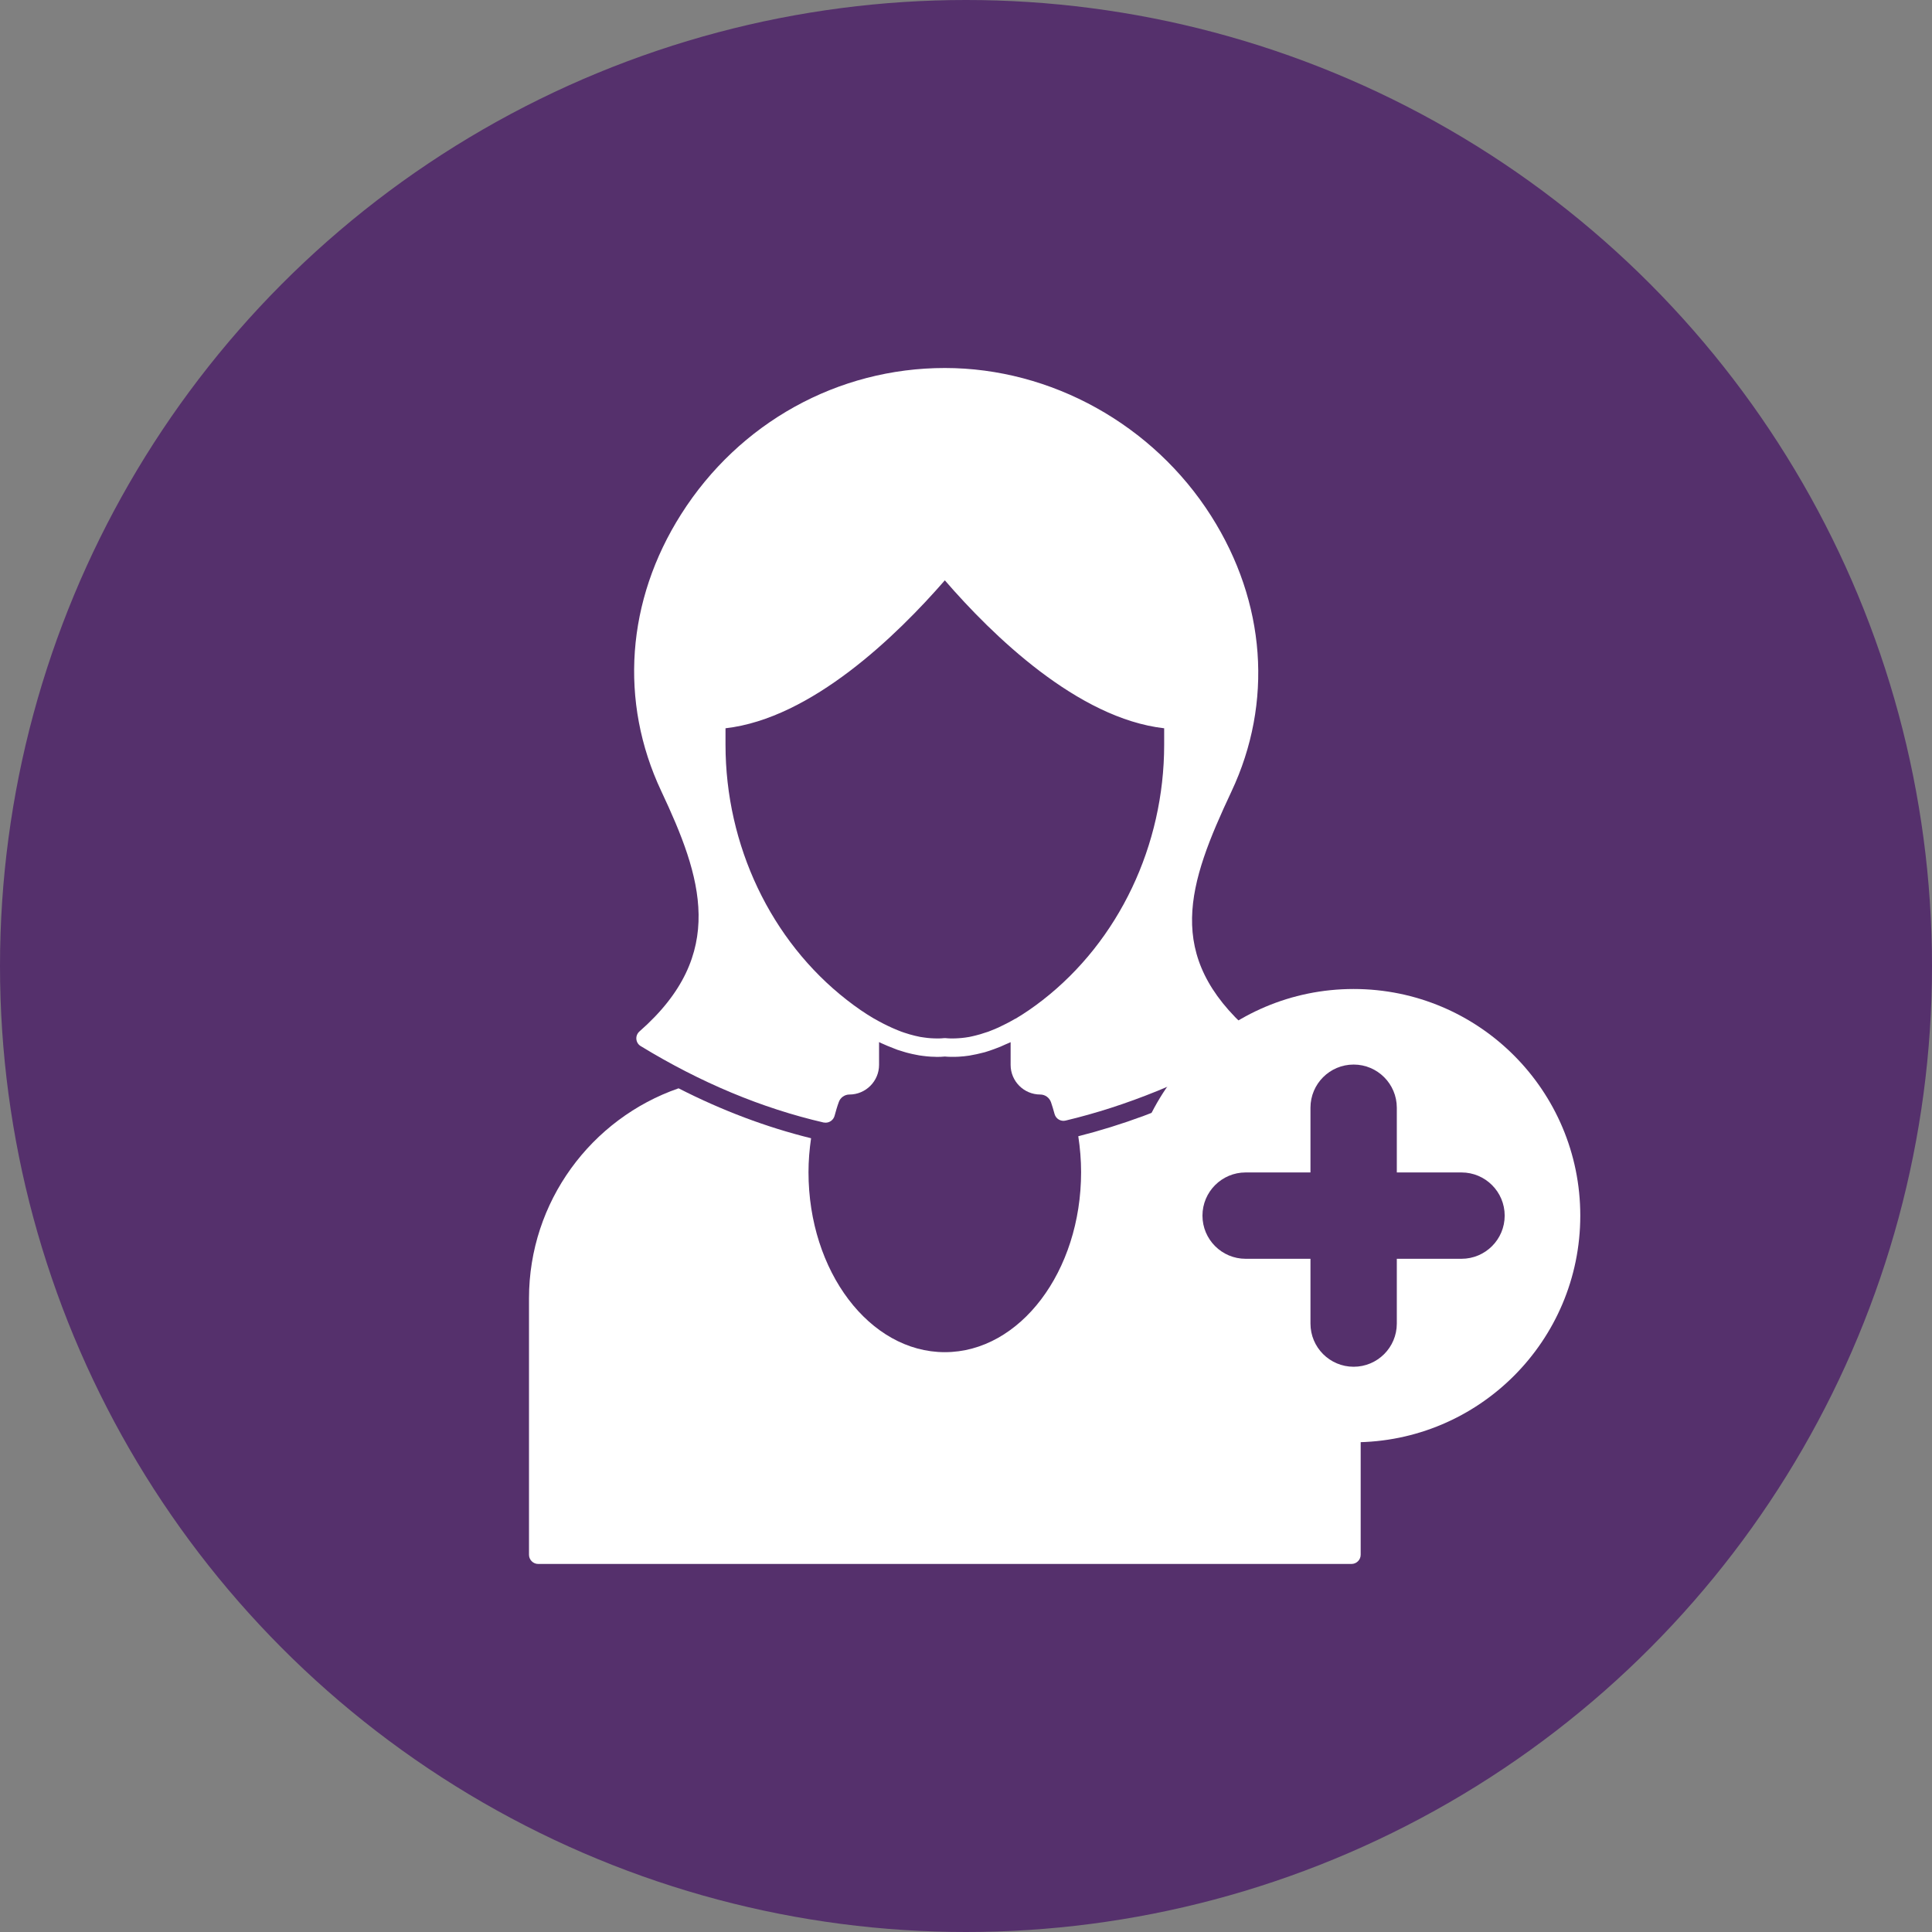 <svg width="84" height="84" viewBox="0 0 84 84" fill="none" xmlns="http://www.w3.org/2000/svg">
<rect x="0" y="0" width="84" height="84" fill="#808080" stroke="none"/>
<circle cx="42" cy="42" r="42" fill="#55306C"/>
<path d="M52.597 47.289C50.684 48.219 48.771 48.924 46.882 49.402C46.96 49.913 47.004 50.433 47.004 50.962C47.004 55.278 44.348 58.79 41.08 58.79C37.812 58.79 35.152 55.278 35.152 50.962C35.152 50.463 35.194 49.972 35.264 49.489C33.33 49.012 31.4 48.287 29.503 47.318C25.706 48.635 23 52.248 23 56.45V67.598C23 67.818 23.18 67.998 23.4 67.998H58.76C58.98 67.998 59.16 67.818 59.16 67.598V56.45C59.16 52.186 56.437 48.577 52.597 47.289Z" fill="white"/>
<path d="M27.804 44.844C27.708 44.928 27.656 45.052 27.668 45.18C27.68 45.304 27.748 45.42 27.86 45.484C30.46 47.072 33.136 48.188 35.808 48.804C35.836 48.808 35.868 48.812 35.896 48.812C36.072 48.812 36.232 48.696 36.284 48.52C36.34 48.316 36.396 48.116 36.468 47.92C36.536 47.72 36.724 47.588 36.932 47.588C37.64 47.588 38.22 47.008 38.22 46.3V45.308C38.252 45.324 38.288 45.34 38.32 45.356C38.496 45.436 38.664 45.508 38.836 45.572C38.896 45.596 38.96 45.62 39.02 45.644C39.108 45.672 39.192 45.7 39.276 45.724C39.36 45.752 39.44 45.772 39.52 45.792C39.62 45.816 39.716 45.84 39.812 45.856C39.916 45.88 40.02 45.896 40.124 45.908C40.18 45.916 40.24 45.924 40.296 45.928C40.416 45.94 40.532 45.948 40.652 45.948C40.672 45.948 40.696 45.952 40.716 45.952H40.736C40.852 45.952 40.968 45.948 41.08 45.936C41.24 45.952 41.4 45.952 41.564 45.948C41.6 45.948 41.64 45.944 41.676 45.944C41.832 45.936 41.984 45.92 42.144 45.896C42.192 45.888 42.24 45.88 42.288 45.868C42.404 45.848 42.52 45.824 42.64 45.792C42.7 45.776 42.76 45.764 42.82 45.748C42.956 45.708 43.096 45.66 43.236 45.608C43.324 45.576 43.408 45.544 43.496 45.508C43.572 45.476 43.652 45.44 43.728 45.404C43.8 45.372 43.868 45.348 43.94 45.312V46.3C43.94 47.008 44.516 47.588 45.228 47.588C45.436 47.588 45.624 47.72 45.696 47.924C45.752 48.084 45.8 48.252 45.852 48.44C45.912 48.648 46.124 48.772 46.332 48.72C48.956 48.096 51.636 47.008 54.292 45.492C54.404 45.428 54.48 45.312 54.492 45.184C54.504 45.056 54.452 44.928 54.356 44.844C50.596 41.548 51.648 38.444 53.54 34.416C55.36 30.552 55.04 26.184 52.66 22.436C50.14 18.464 45.704 16 41.08 16C36.428 16 32.14 18.376 29.616 22.356C27.232 26.112 26.916 30.5 28.752 34.4C30.504 38.124 31.64 41.48 27.804 44.844ZM31.544 31.664C35.288 31.236 38.996 27.628 41.08 25.232C43.152 27.628 46.856 31.236 50.616 31.664V32.38C50.616 36.756 48.644 40.904 45.336 43.48C44.936 43.792 44.544 44.06 44.16 44.288C44.152 44.292 44.144 44.292 44.136 44.296C43.88 44.444 43.632 44.572 43.388 44.684C43.352 44.696 43.32 44.712 43.288 44.728C43.18 44.772 43.072 44.816 42.968 44.856C42.92 44.872 42.876 44.888 42.828 44.9C42.688 44.948 42.548 44.992 42.408 45.024C42.32 45.044 42.232 45.068 42.144 45.084C42.084 45.096 42.024 45.104 41.964 45.112C41.868 45.124 41.772 45.136 41.68 45.14C41.632 45.144 41.584 45.148 41.536 45.148C41.396 45.152 41.256 45.152 41.116 45.136H41.044C40.908 45.152 40.768 45.152 40.628 45.148C40.576 45.148 40.524 45.144 40.472 45.14C40.384 45.136 40.296 45.124 40.204 45.112C40.14 45.104 40.076 45.096 40.012 45.084C39.932 45.068 39.856 45.048 39.776 45.032C39.628 44.996 39.472 44.952 39.32 44.9C39.276 44.884 39.236 44.872 39.192 44.856C39.088 44.816 38.976 44.772 38.868 44.724C38.836 44.712 38.808 44.696 38.776 44.684C38.528 44.572 38.276 44.444 38.02 44.296C38.012 44.288 38.004 44.288 37.996 44.284C37.612 44.06 37.224 43.792 36.824 43.48C33.516 40.904 31.544 36.756 31.544 32.38V31.664Z" fill="white"/>
<circle cx="58.854" cy="52.854" r="9.854" fill="white"/>
<path d="M56.977 48.162C56.977 47.126 57.817 46.285 58.854 46.285C59.89 46.285 60.731 47.126 60.731 48.162V57.547C60.731 58.584 59.89 59.424 58.854 59.424C57.817 59.424 56.977 58.584 56.977 57.547V48.162Z" fill="#55306C"/>
<path d="M54.158 54.73C53.122 54.73 52.281 53.89 52.281 52.853C52.281 51.817 53.122 50.976 54.158 50.976H63.543C64.58 50.976 65.421 51.817 65.421 52.853C65.421 53.89 64.58 54.73 63.543 54.73H54.158Z" fill="#55306C"/>
</svg>
